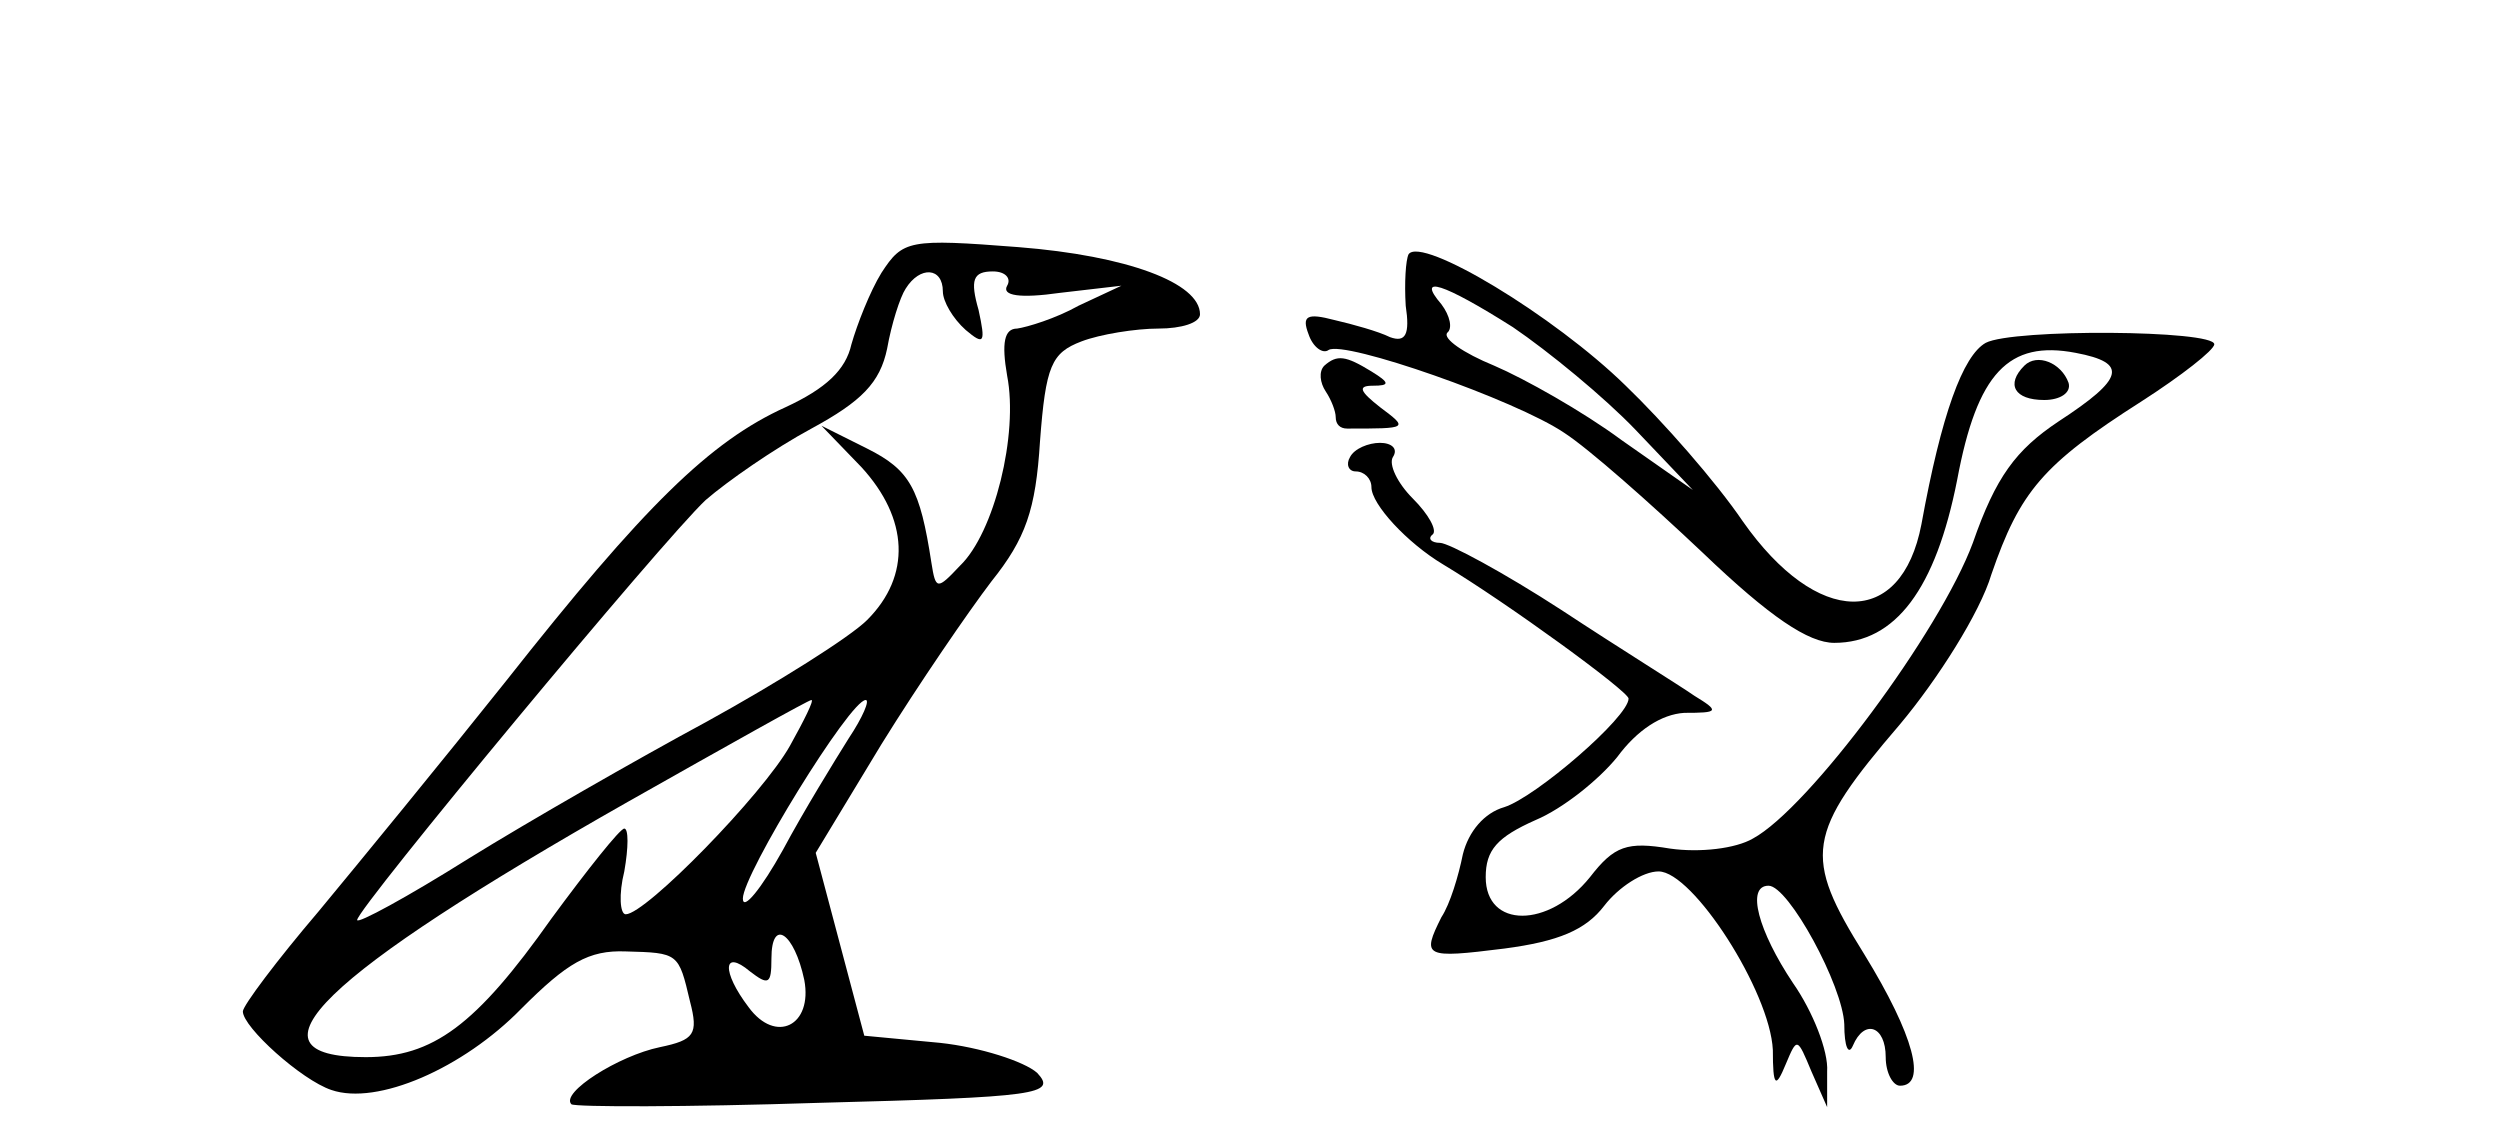 <?xml version="1.0" standalone="no"?>
<!DOCTYPE svg PUBLIC "-//W3C//DTD SVG 20010904//EN"
 "http://www.w3.org/TR/2001/REC-SVG-20010904/DTD/svg10.dtd">
<svg version="1.0" xmlns="http://www.w3.org/2000/svg"
 width="175pt" height="80pt" viewBox="0 0 175 80"
 preserveAspectRatio="xMidYMid meet">
<g transform="translate(0,80) scale(0.1,-0.1)"
fill="#000000" stroke="none">
<path d="M617 609 c-8 -13 -17 -36 -21 -50 -4 -18 -18 -31 -46 -44 -53 -24
-99 -69 -196 -192 -43 -54 -102 -126 -131 -161 -29 -34 -53 -66 -53 -70 0 -11
41 -48 62 -55 32 -11 92 15 133 57 32 32 47 41 73 40 37 -1 37 -1 45 -35 6
-23 3 -27 -21 -32 -29 -6 -70 -32 -62 -40 3 -2 81 -2 173 1 154 4 167 6 153
21 -9 8 -40 18 -68 21 l-53 5 -17 64 -17 64 46 76 c26 42 61 93 77 114 24 30
31 50 34 98 4 53 8 62 29 70 13 5 38 9 54 9 16 0 29 4 29 10 0 22 -51 41 -127
47 -77 6 -81 5 -96 -18z m43 -13 c0 -7 7 -19 16 -27 13 -11 14 -9 9 14 -6 21
-4 27 10 27 9 0 13 -5 10 -10 -4 -7 9 -9 37 -5 l43 5 -30 -14 c-16 -9 -36 -15
-43 -16 -9 0 -11 -10 -7 -33 8 -41 -9 -110 -33 -133 -16 -17 -17 -17 -20 2 -8
52 -15 65 -45 80 l-32 16 28 -29 c33 -36 35 -76 4 -107 -12 -12 -63 -44 -112
-71 -50 -27 -125 -70 -167 -96 -43 -27 -78 -46 -78 -43 0 8 214 266 244 294
15 13 48 36 74 50 35 19 48 32 53 56 3 17 9 36 13 42 10 16 26 15 26 -2z
m-107 -318 c-19 -34 -101 -118 -115 -118 -4 0 -5 14 -1 30 3 17 3 30 0 30 -3
0 -26 -29 -51 -63 -53 -75 -83 -97 -130 -97 -90 0 -31 57 184 179 69 39 126
71 128 71 2 0 -5 -14 -15 -32z m41 5 c-10 -16 -31 -50 -46 -78 -15 -27 -28
-43 -28 -34 0 17 75 139 86 139 3 0 -2 -12 -12 -27z m-31 -169 c6 -32 -20 -45
-39 -19 -19 25 -18 41 1 25 13 -10 15 -9 15 9 0 29 16 18 23 -15z"/>
<path d="M986 622 c-2 -4 -3 -20 -2 -36 3 -20 0 -26 -11 -22 -8 4 -26 9 -39
12 -19 5 -23 3 -18 -10 3 -9 10 -14 14 -11 11 7 131 -35 165 -58 17 -11 60
-49 97 -84 47 -45 74 -63 92 -63 43 0 71 38 86 114 14 75 36 98 83 89 37 -7
34 -18 -12 -48 -30 -20 -44 -39 -60 -85 -23 -62 -115 -186 -154 -207 -12 -7
-37 -10 -58 -7 -30 5 -39 2 -56 -20 -29 -36 -73 -36 -73 0 0 19 8 28 35 40 19
8 44 28 57 44 14 19 31 30 47 31 24 0 25 1 7 12 -10 7 -52 33 -93 60 -40 26
-79 47 -85 47 -6 0 -9 3 -5 6 3 3 -3 14 -14 25 -11 11 -17 24 -14 29 4 6 -1
10 -9 10 -8 0 -18 -4 -21 -10 -3 -5 -1 -10 4 -10 6 0 11 -5 11 -11 0 -12 25
-39 50 -54 45 -27 130 -89 130 -94 0 -13 -65 -69 -87 -76 -14 -4 -25 -17 -29
-33 -3 -15 -9 -35 -15 -44 -14 -28 -12 -29 44 -22 38 5 57 13 70 30 10 13 27
24 38 24 24 0 78 -84 80 -125 0 -26 2 -27 9 -10 8 19 8 19 18 -5 l11 -25 0 25
c1 14 -10 42 -24 62 -24 36 -33 68 -17 68 14 0 52 -70 53 -97 0 -16 3 -22 6
-15 8 19 23 14 23 -8 0 -11 5 -20 10 -20 19 0 10 35 -25 92 -43 69 -41 84 25
161 26 31 56 78 64 105 20 58 36 77 105 121 28 18 51 36 51 40 0 10 -141 11
-160 1 -16 -9 -31 -50 -45 -127 -14 -73 -73 -72 -125 2 -19 28 -56 70 -82 95
-50 49 -143 105 -152 92z m73 -51 c25 -17 64 -49 86 -72 l40 -42 -50 35 c-27
20 -68 43 -89 52 -22 9 -36 19 -33 23 4 3 2 12 -4 20 -18 21 1 15 50 -16z"/>
<path d="M927 544 c-4 -4 -3 -12 1 -18 4 -6 7 -14 7 -18 0 -5 3 -8 8 -8 43 0
43 0 23 15 -14 11 -16 15 -5 15 12 0 12 2 -1 10 -18 11 -24 12 -33 4z"/>
<path d="M1417 544 c-13 -13 -7 -24 14 -24 11 0 19 5 17 12 -5 14 -22 21 -31
12z"/>
</g>
</svg>
